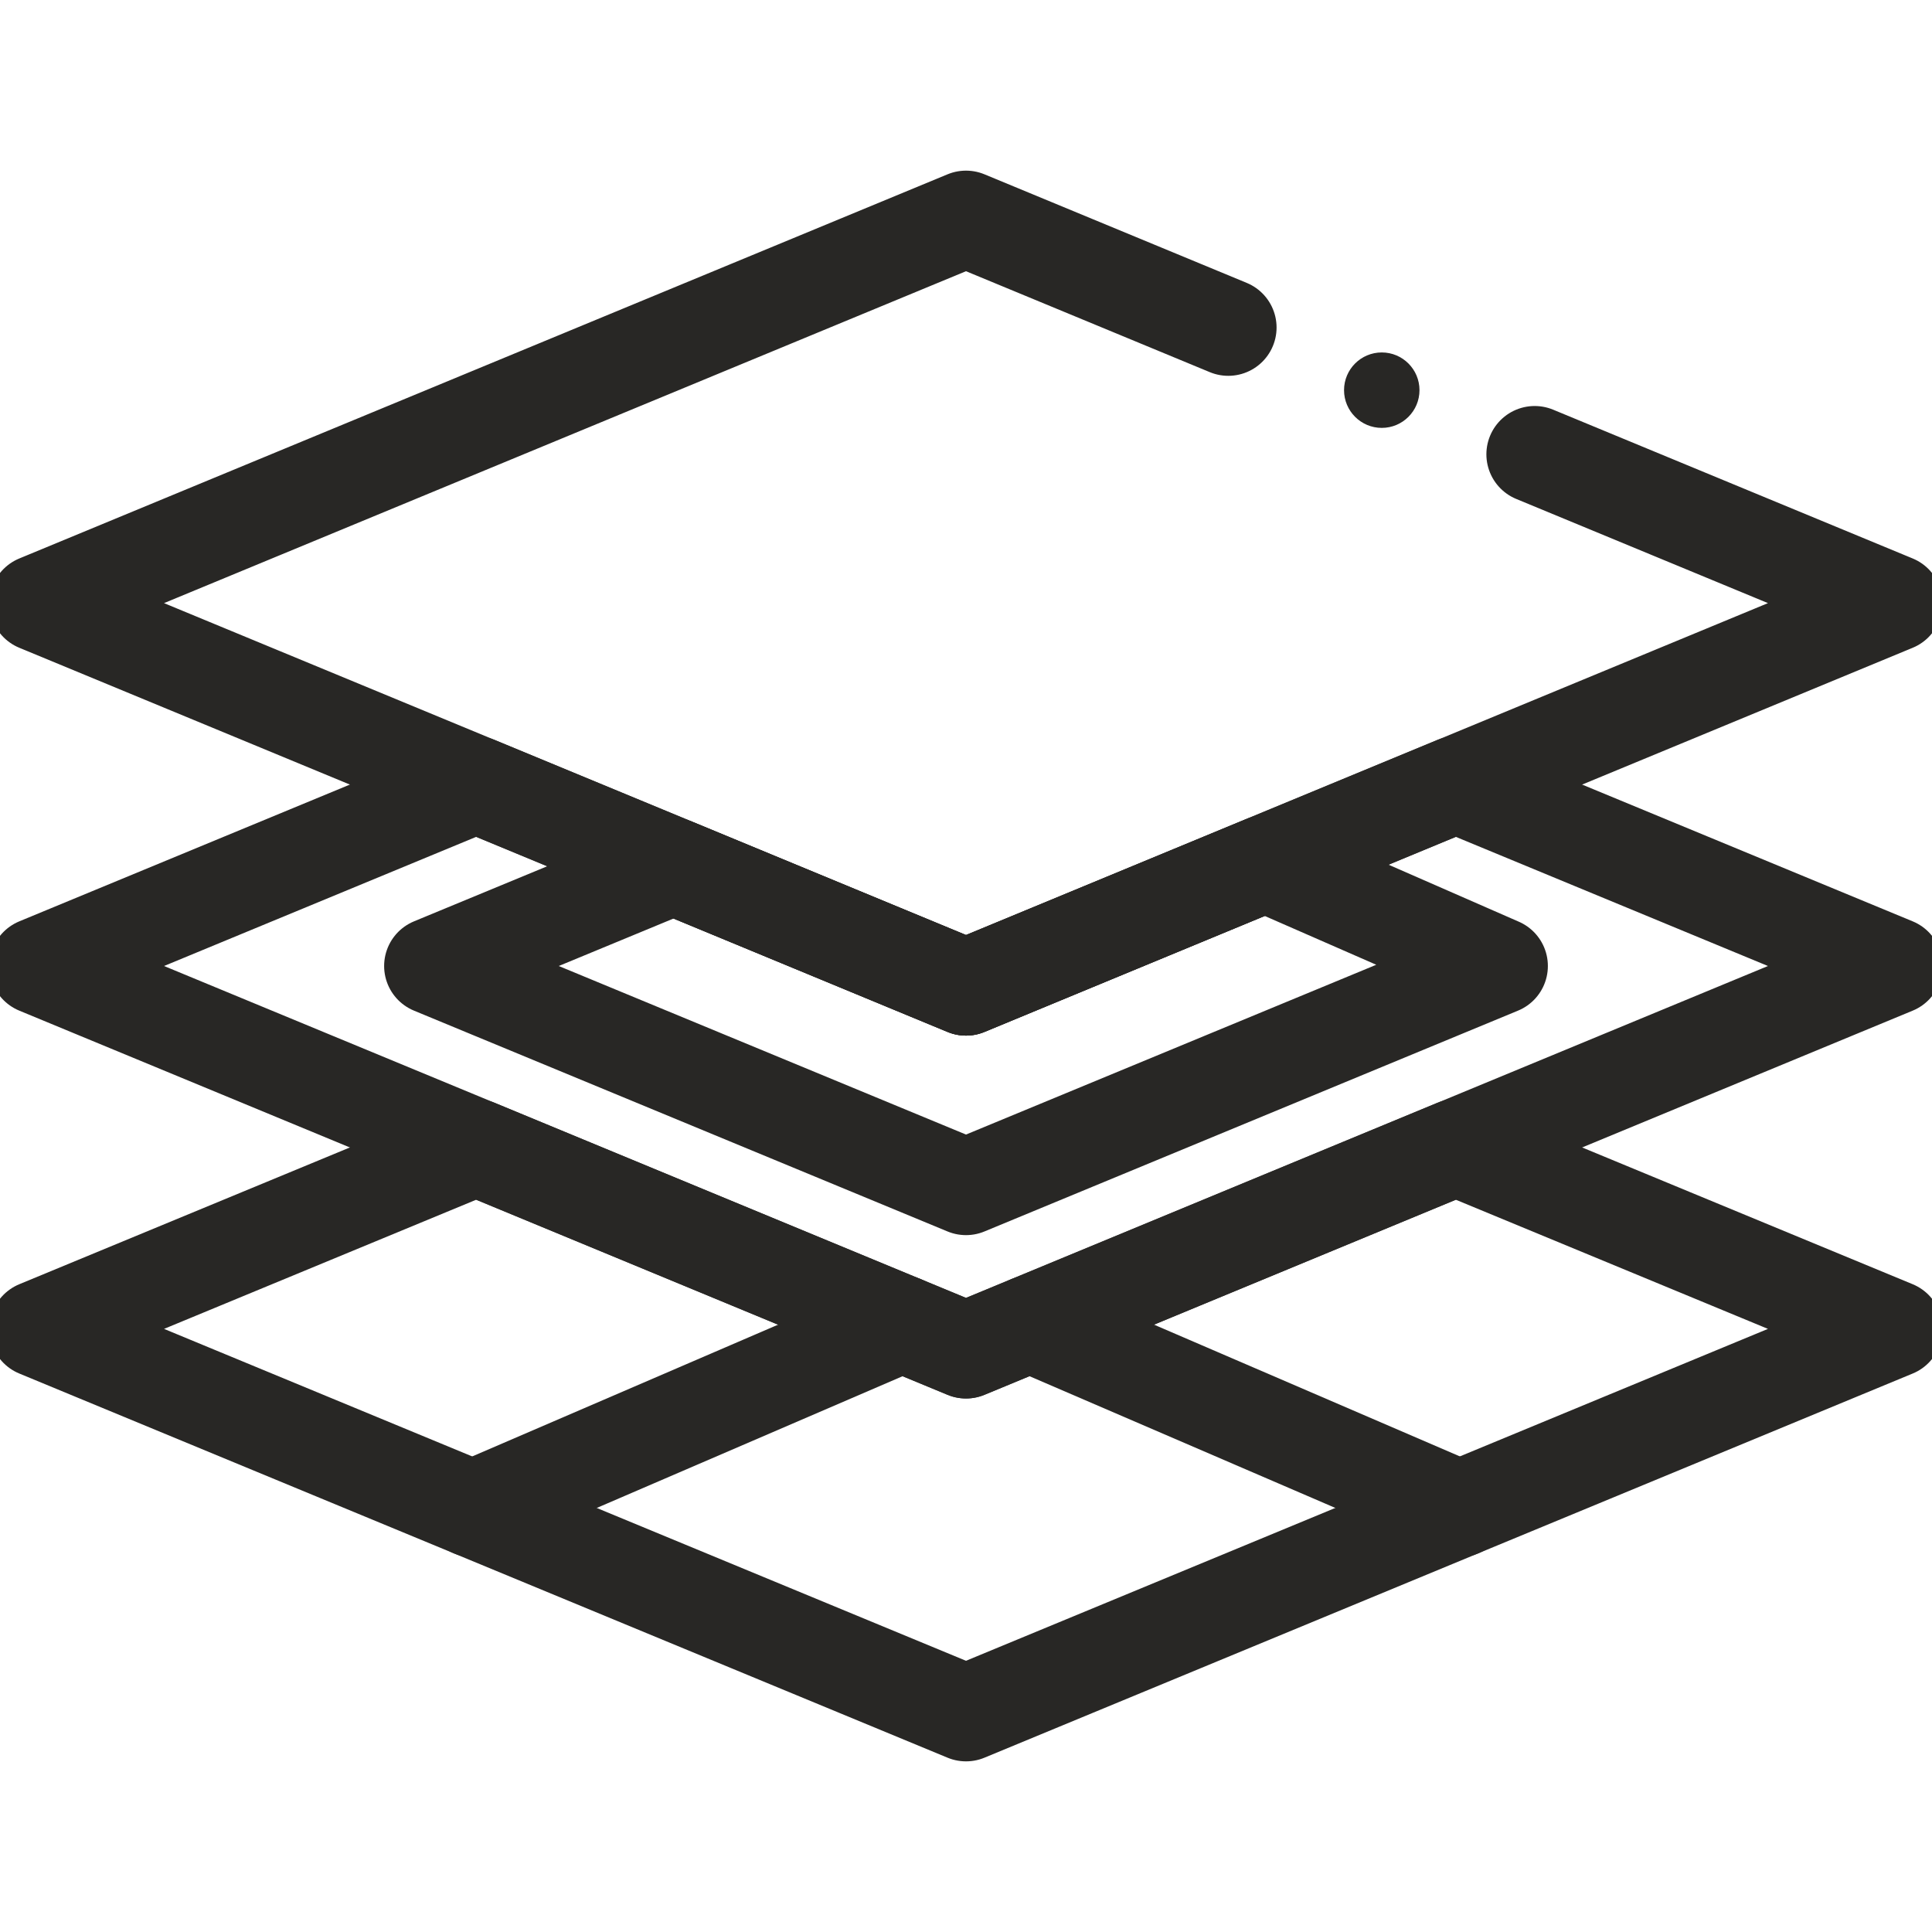 <svg xmlns="http://www.w3.org/2000/svg" width="40" height="40" viewBox="0 0 40 40" fill="none"><g clip-path="url(#clip0_421_4682)"><path d="M25.43 6.781L20 4.533L0.781 12.487H0.781L20 20.441L39.219 12.487L39.218 12.487H39.219L31.774 9.406" stroke="#282725" stroke-width="2" stroke-miterlimit="10" stroke-linecap="round" stroke-linejoin="round"></path><path d="M39.219 20L20 27.954L0.781 20L9.859 16.244L20 20.441L30.141 16.244L39.219 20Z" stroke="#282725" stroke-width="2" stroke-miterlimit="10" stroke-linecap="round" stroke-linejoin="round"></path><path d="M8.953 20L13.945 17.935L20 20.441L26.195 17.877L31.047 20L20 24.572L8.953 20Z" stroke="#282725" stroke-width="2" stroke-miterlimit="10" stroke-linecap="round" stroke-linejoin="round"></path><path d="M39.219 27.513L20 35.467L0.781 27.513L9.859 23.757L20 27.954L30.141 23.757L39.219 27.513Z" stroke="#282725" stroke-width="2" stroke-miterlimit="10" stroke-linecap="round" stroke-linejoin="round"></path><path d="M30.218 31.239L21.322 27.407" stroke="#282725" stroke-width="2" stroke-miterlimit="10" stroke-linecap="round" stroke-linejoin="round"></path><path d="M9.785 31.239L18.681 27.407" stroke="#282725" stroke-width="2" stroke-miterlimit="10" stroke-linecap="round" stroke-linejoin="round"></path><circle cx="28.608" cy="8.078" r="0.781" fill="#282725"></circle></g><defs><clipPath id="clip0_421_4682"><rect width="40" height="40" fill="white"></rect></clipPath></defs></svg>